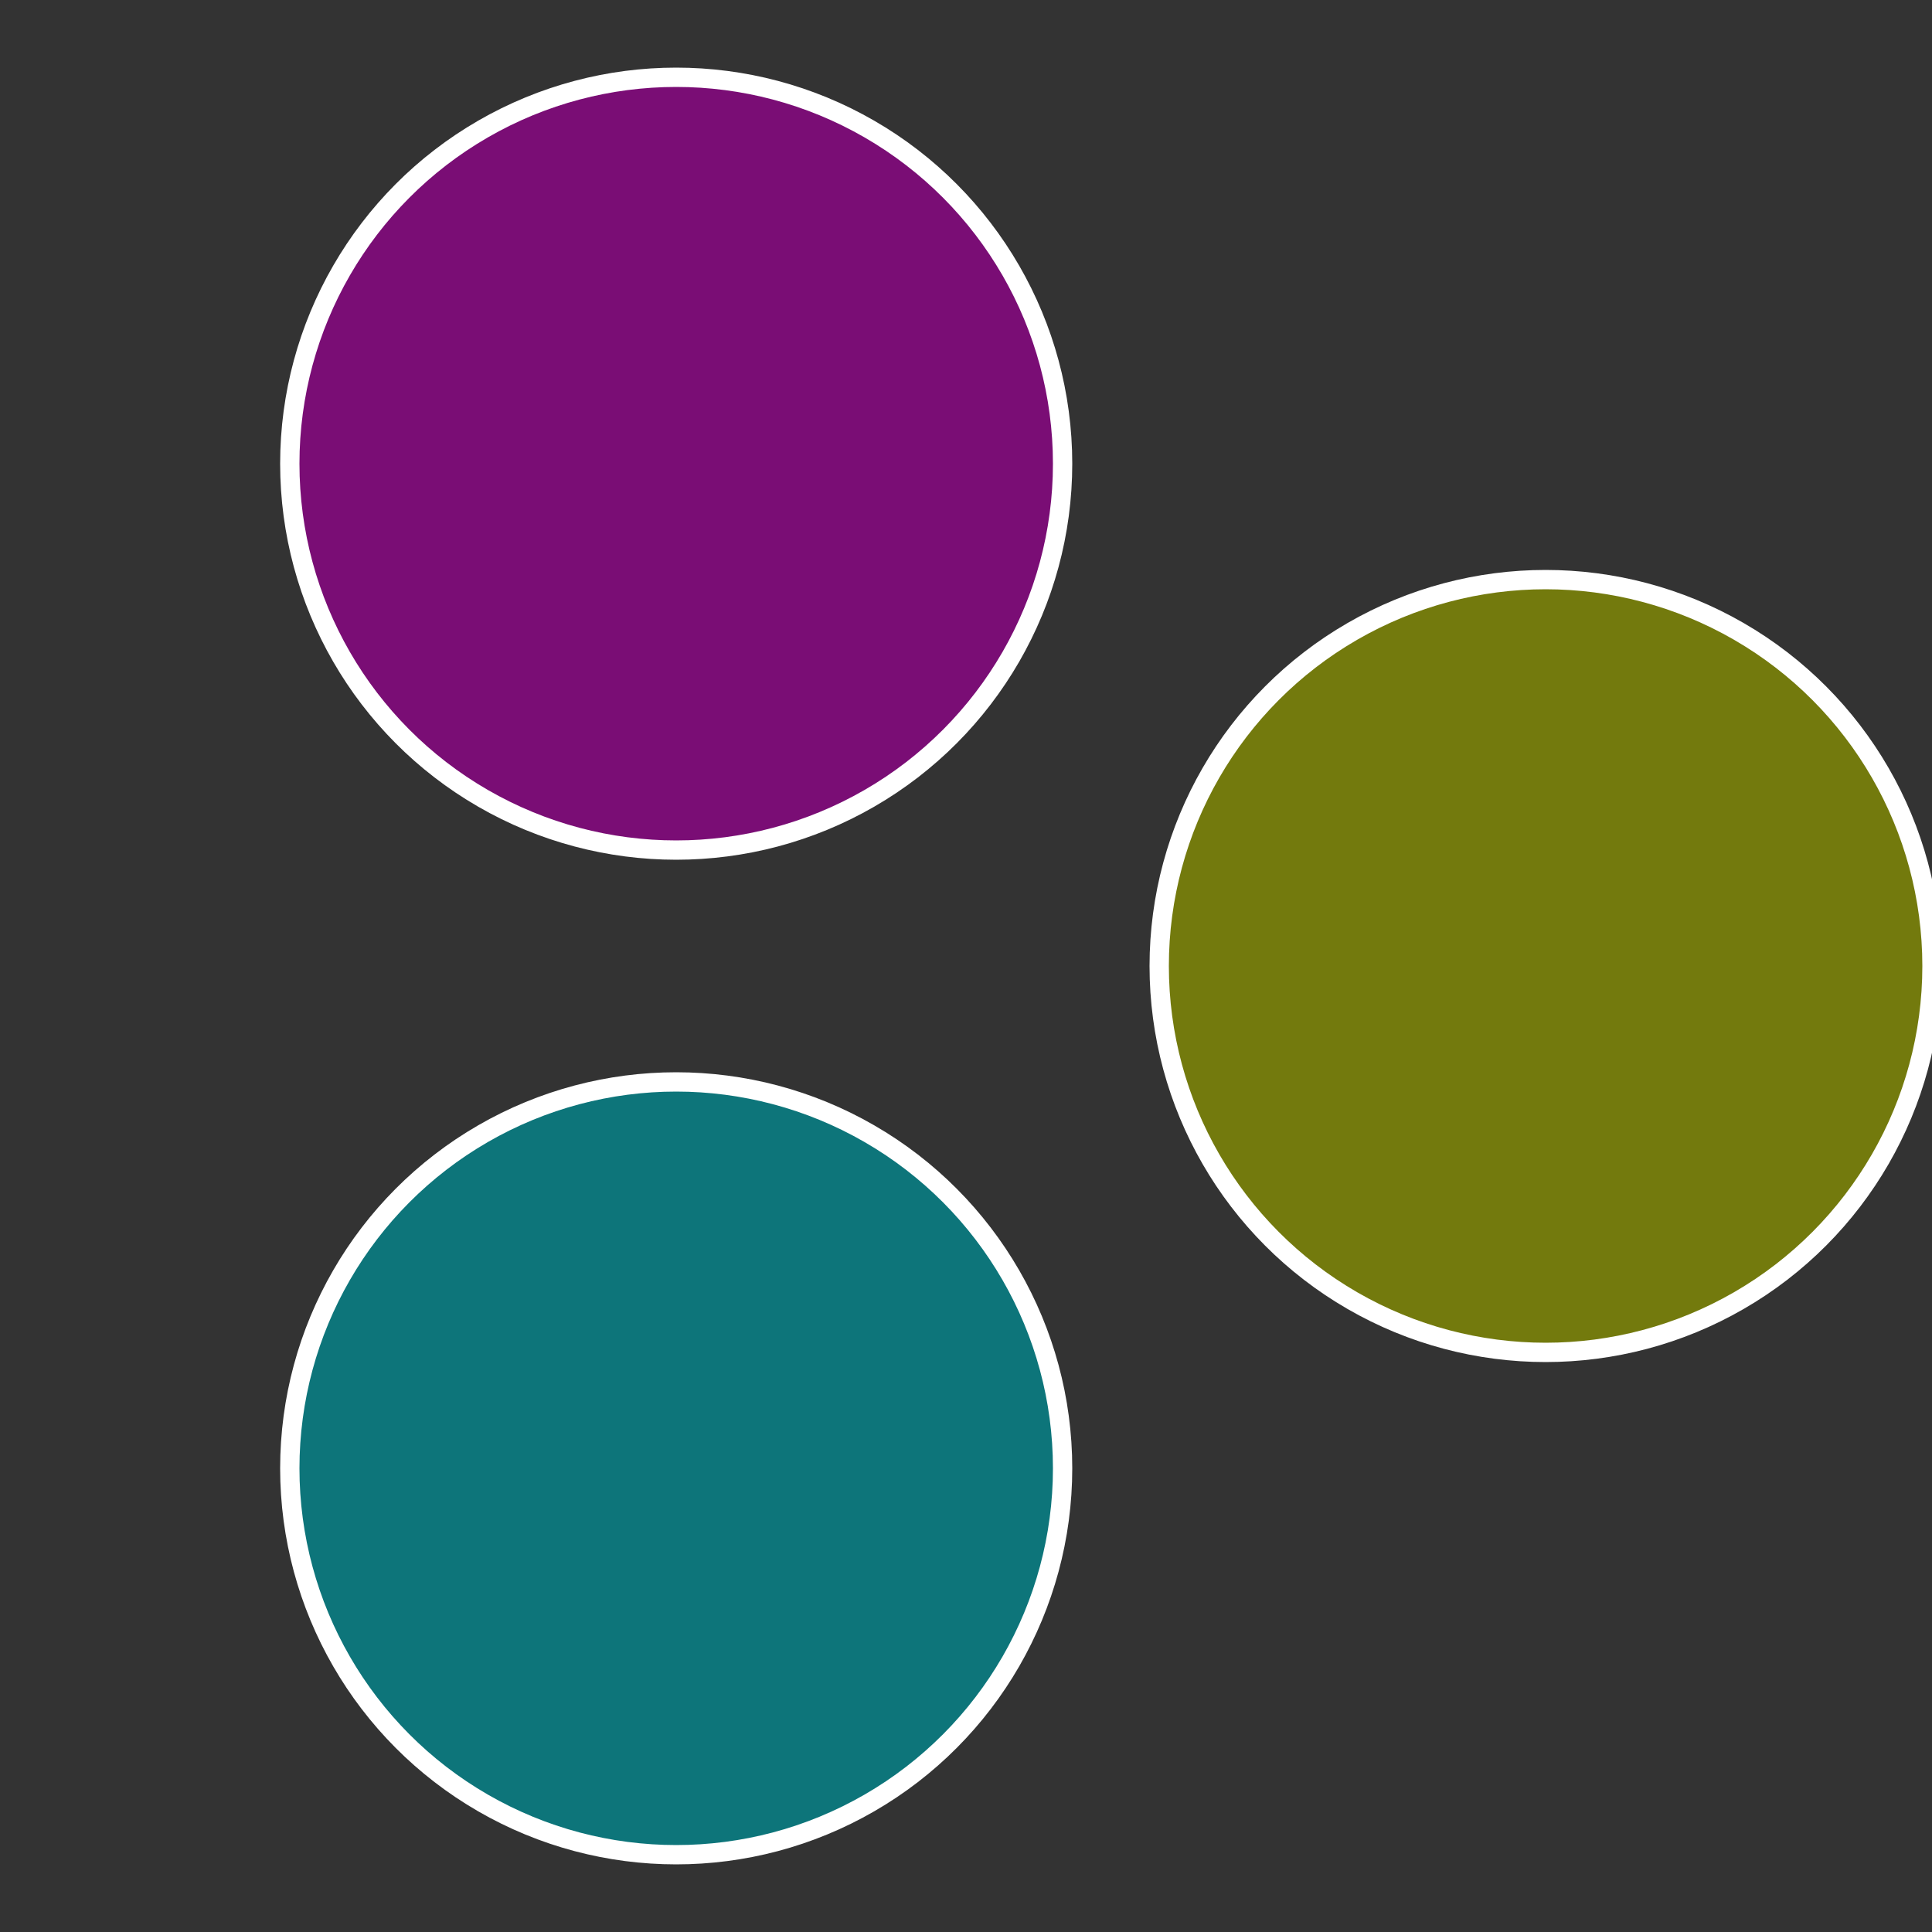 <?xml version="1.0" standalone="no"?>
<svg width="500" height="500" viewBox="-1 -1 2 2" xmlns="http://www.w3.org/2000/svg">
 
                <rect x="-1" y="-1" width="2" height="2" fill="#333333" stroke="none"/>
 
                <circle cx="0.6" cy="0" r="0.4" fill="#737a0d" stroke="#fff" stroke-width="1%" />
             
                <circle cx="-0.3" cy="0.52" r="0.4" fill="#0d757a" stroke="#fff" stroke-width="1%" />
             
                <circle cx="-0.3" cy="-0.52" r="0.4" fill="#7a0d75" stroke="#fff" stroke-width="1%" />
            </svg>
